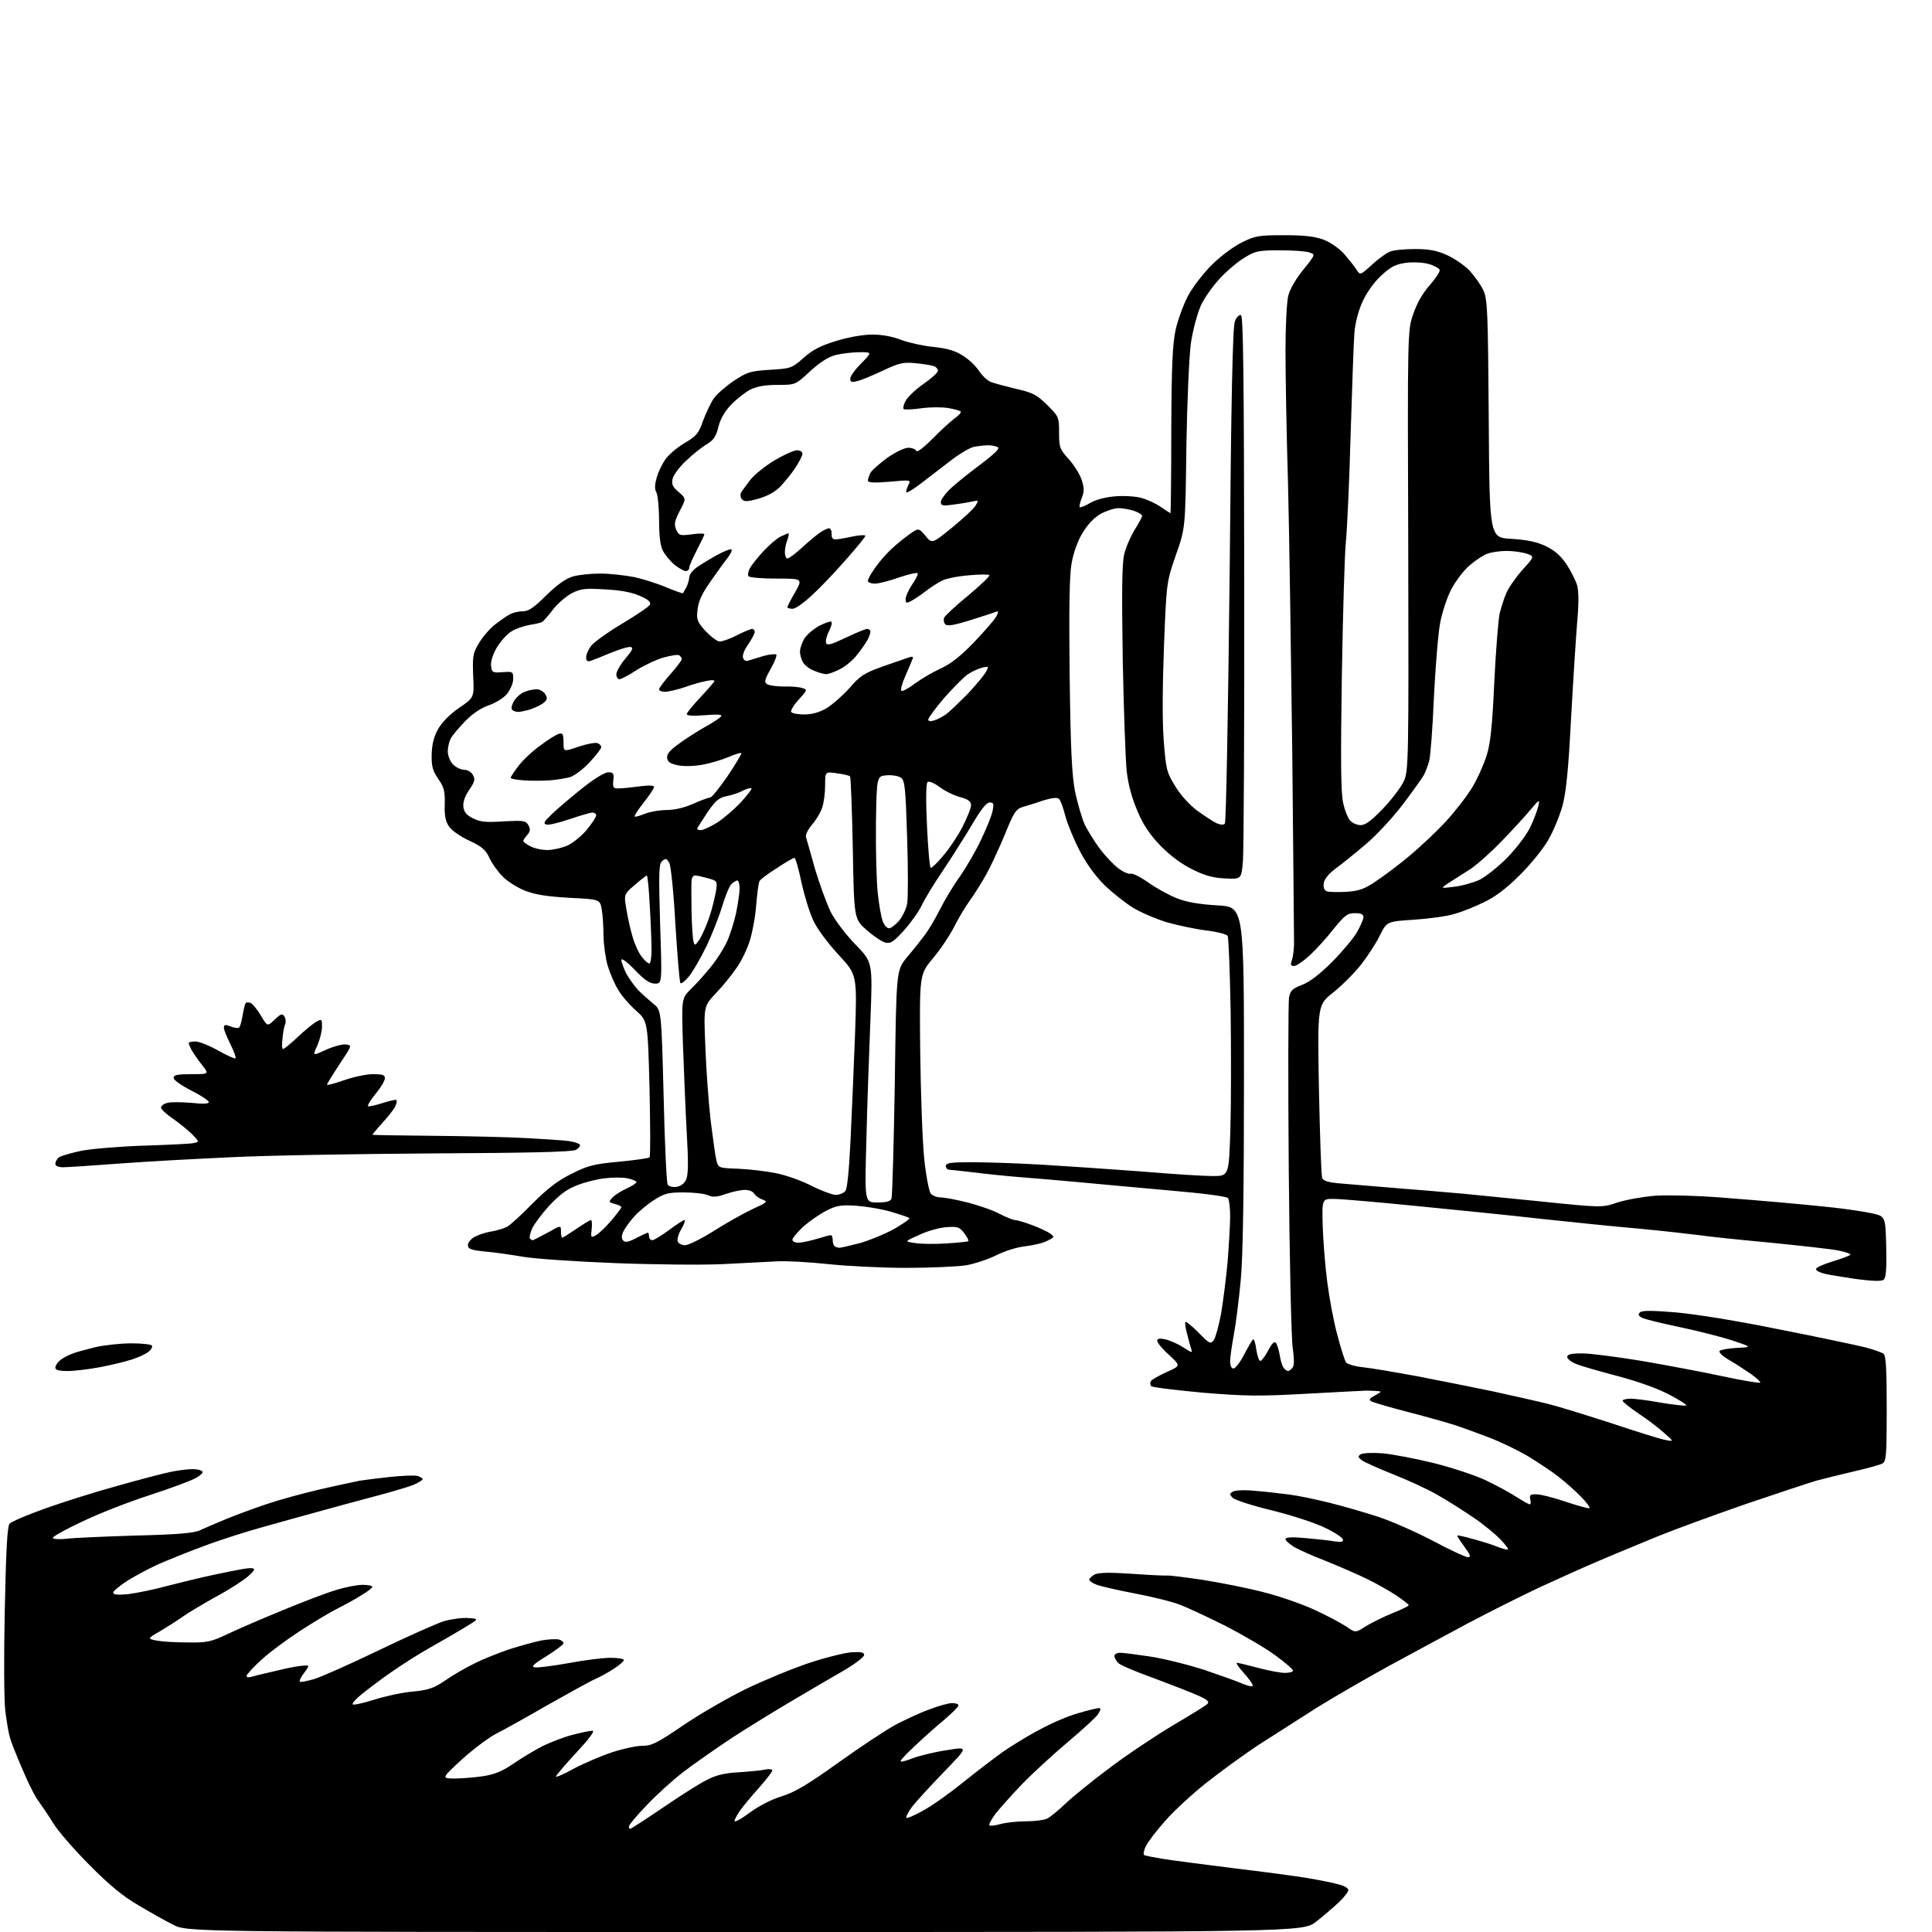 <?xml version="1.0" encoding="UTF-8" standalone="no"?>
<svg 
  version="1.1" 
  xmlns="http://www.w3.org/2000/svg" 
  xmlns:xlink="http://www.w3.org/1999/xlink" 
  xmlns:svg="http://www.w3.org/2000/svg"
  xmlns:rdf="http://www.w3.org/1999/02/22-rdf-syntax-ns#"
  xmlns:cc="http://creativecommons.org/ns#"
  xmlns:dc="http://purl.org/dc/elements/1.1/"
  viewBox="0 0 768 768"
  width="768"
  height="768"
>
<style>svg {background-color: white; }</style>"
<path stroke="none" fill="black" fill-rule="evenodd" d="M296.2,768.0C74.5,768.0 74.5,768.0 68.8,765.1C65.6,763.5 59.4,760.0 54.9,757.3C49.0,753.9 43.4,749.3 35.6,741.4C29.5,735.3 22.9,727.7 21.0,724.5C19.1,721.4 16.5,717.6 15.4,716.1C14.2,714.7 11.3,709.0 9.0,703.5C6.6,698.0 4.3,692.2 3.9,690.5C3.4,688.9 2.6,684.1 2.1,680.0C1.6,675.8 1.5,658.2 1.9,639.9C2.4,616.0 2.9,606.8 3.8,605.7C4.5,604.9 10.8,602.2 17.8,599.7C24.8,597.2 37.7,593.1 46.5,590.7C55.3,588.2 64.9,585.7 67.8,585.1C70.7,584.5 74.6,584.0 76.5,584.0C78.4,584.0 80.1,584.4 80.5,585.0C80.8,585.5 79.4,586.8 77.3,587.8C75.2,588.9 67.0,591.9 59.0,594.5C51.0,597.1 39.2,601.7 32.8,604.8C26.3,607.8 21.0,610.8 21.0,611.3C21.0,611.8 23.2,612.0 26.3,611.7C29.1,611.3 41.6,610.8 54.0,610.4C70.8,610.0 77.3,609.4 79.5,608.3C81.2,607.5 85.9,605.5 90.0,603.8C94.1,602.1 101.3,599.5 106.0,597.9C110.7,596.3 120.1,593.7 127.0,592.1C133.9,590.5 141.1,589.0 143.0,588.6C144.9,588.3 150.4,587.6 155.1,587.1C159.9,586.6 164.7,586.4 165.9,586.7C167.0,587.0 168.0,587.6 168.0,588.0C168.0,588.4 166.2,589.5 164.0,590.4C161.9,591.2 154.8,593.3 148.3,595.0C141.8,596.7 132.7,599.2 128.0,600.5C123.3,601.8 113.4,604.5 106.0,606.6C98.6,608.6 87.3,612.2 81.0,614.6C74.7,616.9 66.4,620.3 62.5,622.0C58.7,623.8 53.2,626.7 50.3,628.6C47.4,630.5 45.0,632.5 45.0,633.1C45.0,633.9 46.7,634.1 50.9,633.7C54.1,633.3 61.2,631.9 66.6,630.4C72.0,629.0 80.3,627.0 85.0,626.0C89.7,625.0 95.2,623.9 97.2,623.6C99.6,623.2 101.0,623.3 101.0,623.9C101.0,624.5 99.1,626.4 96.8,628.0C94.5,629.7 89.2,633.0 85.0,635.2C80.9,637.5 75.5,640.7 73.0,642.4C70.5,644.2 66.2,646.9 63.5,648.5C58.5,651.4 58.5,651.4 62.5,652.2C64.7,652.6 70.2,652.9 74.8,652.9C82.3,653.0 83.9,652.7 90.8,649.4C95.0,647.4 104.8,643.2 112.6,640.0C120.4,636.8 129.7,633.2 133.5,632.1C137.2,630.9 142.0,630.0 144.1,630.0C146.2,630.0 148.0,630.3 148.0,630.8C148.0,631.2 146.1,632.7 143.7,634.1C141.4,635.6 137.0,638.0 134.0,639.5C131.0,641.0 124.2,645.1 119.0,648.5C113.8,651.9 106.9,657.0 103.8,659.9C100.6,662.8 98.0,665.7 98.0,666.2C98.0,666.8 98.9,666.9 100.2,666.5C101.5,666.1 106.1,665.0 110.5,664.0C114.9,662.9 119.5,662.1 120.8,662.1C123.1,662.0 123.1,662.0 120.9,665.0C119.6,666.6 118.9,668.2 119.2,668.5C119.4,668.8 121.9,668.3 124.7,667.5C127.5,666.7 139.2,661.5 150.6,656.0C162.0,650.5 173.7,645.3 176.6,644.4C179.5,643.6 183.9,643.0 186.2,643.2C190.5,643.5 190.5,643.5 184.5,647.1C181.2,649.1 175.0,652.7 170.7,655.1C166.4,657.5 159.4,662.0 155.1,665.0C150.8,668.0 145.6,672.0 143.5,673.7C141.3,675.5 139.9,677.2 140.2,677.5C140.5,677.9 144.5,677.0 148.9,675.6C153.4,674.2 160.3,672.7 164.3,672.4C170.4,671.8 172.4,671.1 177.0,668.0C180.0,665.9 185.2,662.9 188.5,661.3C191.8,659.6 198.1,657.1 202.5,655.6C206.9,654.2 212.7,652.6 215.3,652.1C218.0,651.6 221.0,651.5 222.1,651.7C223.1,652.0 224.0,652.6 224.0,653.2C224.0,653.7 221.0,656.0 217.3,658.3C211.9,661.6 211.0,662.6 212.7,662.8C213.9,663.0 219.9,662.2 226.1,661.1C232.4,659.9 239.8,659.0 242.7,659.0C245.6,659.0 248.0,659.4 248.0,659.9C248.0,660.3 246.3,661.9 244.1,663.3C242.0,664.7 238.7,666.5 236.9,667.3C235.0,668.1 226.5,672.8 218.0,677.6C209.5,682.5 200.0,687.8 197.0,689.3C194.0,690.9 187.9,695.5 183.5,699.5C175.5,706.9 175.5,706.9 180.5,707.0C183.2,707.0 188.3,706.6 191.8,706.1C196.5,705.4 199.5,704.2 203.9,701.2C207.1,699.0 212.4,695.8 215.7,694.1C219.0,692.5 224.4,690.4 227.7,689.6C231.1,688.7 234.5,688.0 235.5,688.0C236.6,688.0 234.3,691.1 229.1,696.7C224.6,701.5 221.0,705.8 221.0,706.2C221.0,706.6 224.3,705.2 228.2,703.0C232.2,700.9 239.0,698.0 243.2,696.6C247.4,695.2 252.8,694.0 255.2,694.0C259.0,694.0 261.1,693.0 271.5,685.9C278.1,681.4 289.4,674.9 296.5,671.4C303.6,668.0 314.9,663.3 321.5,661.1C328.1,658.9 335.8,657.0 338.5,656.8C342.3,656.6 343.5,656.8 343.5,657.9C343.5,658.7 339.7,661.6 335.0,664.3C330.3,667.0 321.1,672.4 314.5,676.3C307.9,680.2 297.3,686.7 291.0,690.8C284.7,695.0 275.9,701.1 271.5,704.5C267.1,707.9 260.5,713.9 256.8,717.9C253.0,721.8 250.0,725.5 250.0,726.0C250.0,726.6 250.2,727.0 250.5,727.0C250.8,727.0 256.7,723.2 263.6,718.5C270.5,713.8 278.3,708.8 281.1,707.5C284.7,705.6 288.2,704.8 293.8,704.5C298.0,704.2 302.7,703.8 304.2,703.4C305.8,703.1 307.0,703.3 307.0,703.8C307.0,704.3 304.6,707.4 301.7,710.7C298.8,713.9 295.4,718.0 294.2,719.7C293.0,721.4 292.0,723.3 292.0,723.9C292.0,724.5 294.8,723.0 298.1,720.5C301.8,717.8 306.9,715.2 310.9,714.0C316.0,712.4 321.1,709.4 333.5,700.5C342.3,694.2 352.5,687.5 356.2,685.5C359.9,683.6 365.8,680.8 369.5,679.5C373.1,678.1 377.2,677.0 378.5,677.0C379.9,677.0 381.0,677.4 381.0,677.9C381.0,678.5 378.4,681.0 375.3,683.7C372.1,686.3 367.0,690.9 363.8,693.9C360.6,696.9 358.0,699.6 358.0,700.1C358.0,700.5 360.2,700.0 362.9,698.9C365.6,697.9 371.7,696.4 376.5,695.7C385.0,694.3 385.0,694.3 375.2,704.4C369.8,710.0 364.1,716.2 362.5,718.3C361.0,720.4 360.0,722.3 360.3,722.6C360.6,722.9 363.7,721.6 367.2,719.6C370.7,717.7 377.8,712.6 383.0,708.4C388.2,704.2 395.2,698.9 398.5,696.5C401.8,694.2 408.4,690.1 413.2,687.6C417.9,685.0 424.9,682.0 428.7,681.0C432.4,679.9 436.1,679.0 436.8,679.0C437.7,679.0 437.6,679.6 436.5,681.4C435.6,682.7 430.3,687.6 424.7,692.3C419.1,697.0 410.9,704.5 406.4,709.1C402.0,713.7 397.1,719.2 395.5,721.3C394.0,723.4 393.0,725.3 393.3,725.6C393.6,725.9 395.5,725.7 397.7,725.1C399.8,724.5 404.3,724.0 407.8,724.0C411.3,724.0 415.1,723.5 416.3,722.9C417.5,722.3 420.8,719.6 423.5,717.0C426.2,714.4 434.2,707.9 441.2,702.7C448.2,697.4 459.5,689.9 466.2,685.9C473.0,681.9 479.1,678.1 479.8,677.5C480.9,676.5 480.2,675.8 476.5,674.1C473.9,672.9 466.1,669.9 459.2,667.3C452.2,664.8 445.7,662.1 444.7,661.2C443.8,660.4 443.0,659.1 443.0,658.3C443.0,657.6 444.0,657.0 445.2,657.0C446.5,657.0 451.9,657.7 457.2,658.5C462.5,659.3 472.2,661.7 478.7,663.8C485.2,666.0 492.2,668.5 494.2,669.4C496.4,670.3 498.0,670.6 498.0,670.0C498.0,669.5 496.4,667.2 494.4,665.0C492.4,662.8 491.2,661.0 491.7,661.0C492.2,661.0 496.0,661.9 500.1,663.0C504.2,664.1 509.0,665.0 510.8,665.0C512.5,665.0 514.0,664.6 514.0,664.1C514.0,663.6 510.9,660.9 507.2,658.2C503.5,655.4 494.6,650.2 487.5,646.5C480.3,642.9 472.0,639.0 469.0,637.9C466.0,636.7 457.9,634.7 451.0,633.4C444.1,632.1 437.3,630.5 435.8,629.9C434.2,629.3 433.0,628.4 433.0,627.9C433.0,627.4 434.0,626.6 435.1,625.9C436.7,625.1 440.9,625.0 449.9,625.6C456.8,626.1 463.2,626.4 464.0,626.3C464.8,626.2 471.1,627.0 478.0,628.0C484.9,629.1 495.7,631.2 502.2,632.9C508.6,634.5 517.8,637.7 522.7,640.0C527.5,642.2 533.1,645.2 535.2,646.6C538.8,649.1 538.8,649.1 542.7,646.6C544.8,645.3 549.5,642.9 553.2,641.4C557.0,639.9 560.0,638.4 560.0,638.1C560.0,637.8 557.8,636.1 555.2,634.3C552.6,632.6 547.4,629.6 543.5,627.7C539.6,625.8 532.2,622.6 527.0,620.5C521.8,618.5 516.0,615.9 514.2,614.8C512.5,613.7 511.0,612.4 511.0,611.8C511.0,611.1 513.5,610.9 518.8,611.4C523.0,611.8 528.2,612.3 530.4,612.7C533.3,613.1 534.1,612.9 533.8,611.9C533.6,611.2 530.5,609.1 526.9,607.4C523.4,605.6 514.0,602.5 506.0,600.5C498.1,598.6 490.9,596.3 490.0,595.4C488.7,594.1 488.7,593.8 490.0,593.0C490.8,592.4 494.6,592.2 498.5,592.6C502.4,592.9 508.6,593.6 512.5,594.1C516.4,594.6 523.8,596.2 529.0,597.5C534.2,598.8 542.8,601.3 548.0,603.0C553.2,604.7 562.9,609.0 569.6,612.5C576.3,616.1 582.6,619.0 583.5,619.0C584.8,619.0 584.6,618.2 582.1,614.8C580.4,612.5 579.1,610.5 579.3,610.4C579.4,610.2 582.5,610.9 586.0,611.9C589.6,612.9 593.8,614.2 595.3,614.9C596.9,615.5 598.6,616.0 599.3,616.0C599.9,616.0 598.6,614.2 596.5,612.0C594.3,609.7 589.4,605.7 585.5,603.1C581.7,600.5 575.4,596.5 571.5,594.3C567.6,592.0 559.7,588.4 553.9,586.1C548.1,583.8 542.5,581.3 541.4,580.5C539.8,579.3 539.7,578.9 540.9,578.1C541.7,577.6 545.6,577.4 549.4,577.7C553.3,578.0 562.6,579.8 570.0,581.6C577.4,583.5 586.6,586.5 590.5,588.4C594.4,590.2 599.7,593.1 602.4,594.8C605.2,596.6 607.7,598.0 608.1,598.0C608.5,598.0 608.6,597.1 608.3,596.0C607.9,594.3 608.3,594.0 610.7,594.0C612.3,594.0 617.6,595.3 622.5,597.0C627.4,598.6 631.6,599.8 631.9,599.5C632.1,599.2 630.6,597.1 628.4,594.9C626.3,592.7 622.2,589.1 619.5,587.0C616.8,584.9 611.4,581.3 607.6,579.0C603.8,576.7 596.6,573.2 591.6,571.3C586.6,569.4 580.5,567.2 578.0,566.4C575.5,565.6 567.5,563.3 560.1,561.4C552.7,559.5 546.0,557.5 545.2,557.1C544.0,556.4 544.3,555.9 546.6,554.7C549.5,553.1 549.5,553.1 546.5,552.9C544.9,552.8 543.3,552.8 543.0,552.8C542.7,552.8 532.4,553.3 520.0,554.0C500.3,555.1 495.1,555.0 478.0,553.6C467.3,552.6 458.1,551.5 457.6,551.0C457.2,550.6 457.1,549.7 457.5,549.0C457.9,548.4 460.7,546.8 463.8,545.4C469.4,542.9 469.4,542.9 464.7,538.6C462.1,536.3 460.0,533.7 460.0,533.0C460.0,532.1 460.9,531.9 463.2,532.4C465.0,532.8 468.2,534.2 470.4,535.6C473.5,537.7 474.2,537.9 473.6,536.5C473.3,535.5 472.5,532.8 471.9,530.3C471.2,527.9 471.0,525.7 471.2,525.5C471.5,525.2 473.8,527.1 476.4,529.7C480.8,534.2 481.2,534.4 482.5,532.7C483.2,531.7 484.5,527.0 485.4,522.2C486.2,517.4 487.4,508.1 488.0,501.5C488.5,494.9 489.0,486.8 489.0,483.5C489.0,480.2 488.6,477.0 488.2,476.3C487.7,475.6 478.8,474.4 463.5,473.1C450.3,471.9 434.6,470.5 428.5,469.9C422.4,469.3 412.4,468.5 406.2,468.0C400.0,467.5 391.2,466.6 386.7,466.0C382.2,465.5 378.0,465.0 377.3,465.0C376.6,465.0 376.0,464.3 376.0,463.5C376.0,462.3 377.8,462.0 386.2,462.0C391.9,462.0 404.6,462.4 414.5,463.0C424.4,463.6 442.2,464.8 454.0,465.7C465.8,466.7 478.4,467.5 482.0,467.5C488.5,467.5 488.5,467.5 489.1,449.0C489.4,438.8 489.4,417.6 489.2,401.8C488.9,386.0 488.4,372.6 488.0,372.0C487.6,371.4 483.9,370.4 479.7,369.9C475.5,369.4 468.5,367.9 464.1,366.7C459.8,365.4 453.6,362.8 450.5,360.9C447.4,359.0 442.2,354.9 439.0,351.8C435.4,348.2 431.7,343.1 429.2,338.2C426.9,333.8 424.4,327.7 423.5,324.4C422.7,321.2 421.6,318.2 421.0,317.6C420.3,316.9 418.3,317.1 414.7,318.2C411.9,319.2 408.2,320.3 406.5,320.8C403.9,321.6 403.0,322.9 399.5,331.6C397.2,337.1 393.9,344.3 392.1,347.5C390.3,350.8 387.3,355.5 385.5,358.0C383.7,360.5 380.9,365.2 379.2,368.6C377.5,371.9 373.8,377.5 370.8,381.0C365.5,387.4 365.5,387.4 365.8,418.0C366.0,434.8 366.7,454.0 367.4,460.7C368.1,467.4 369.3,473.6 370.0,474.5C370.7,475.3 372.5,476.0 374.0,476.0C375.5,476.0 380.2,476.9 384.6,478.0C388.9,479.1 394.7,481.1 397.3,482.5C400.0,483.9 402.8,485.0 403.6,485.0C404.3,485.0 407.3,485.9 410.3,487.0C413.2,488.1 416.5,489.6 417.5,490.4C419.3,491.7 419.2,491.8 416.4,493.2C414.8,494.1 410.9,495.0 407.7,495.4C404.4,495.7 399.4,497.3 396.0,499.0C392.8,500.6 387.4,502.4 383.9,503.0C380.4,503.5 369.7,504.0 360.2,504.0C350.7,504.0 336.7,503.3 329.2,502.5C321.7,501.7 312.6,501.2 309.0,501.4C305.4,501.6 295.8,502.1 287.5,502.5C279.2,502.9 259.9,502.7 244.5,502.1C229.1,501.5 212.6,500.4 208.0,499.6C203.3,498.8 196.5,497.8 192.8,497.5C187.1,496.9 186.0,496.5 186.0,494.9C186.0,493.9 187.3,492.4 188.8,491.6C190.3,490.8 193.4,489.8 195.5,489.5C197.7,489.1 200.4,488.3 201.5,487.7C202.6,487.2 207.2,483.0 211.7,478.4C217.9,472.2 221.9,469.2 227.4,466.5C233.8,463.3 236.2,462.7 246.1,461.8C252.4,461.2 257.8,460.4 258.2,460.1C258.6,459.8 258.5,447.4 258.2,432.7C257.5,405.9 257.5,405.9 252.8,401.7C250.2,399.4 247.0,395.7 245.7,393.4C244.3,391.2 242.5,386.9 241.6,384.0C240.7,381.0 240.0,375.7 239.9,372.1C239.9,368.5 239.6,363.7 239.2,361.5C238.5,357.5 238.5,357.5 226.5,356.9C217.7,356.4 213.0,355.7 208.8,354.1C205.7,352.9 201.6,350.3 199.7,348.3C197.8,346.4 195.4,343.0 194.5,340.9C193.0,337.8 191.6,336.5 186.4,334.1C182.9,332.5 179.4,330.0 178.4,328.4C177.1,326.5 176.6,324.0 176.8,319.6C176.9,314.4 176.5,312.9 174.2,309.6C172.0,306.4 171.5,304.6 171.6,300.0C171.7,296.0 172.4,293.0 174.1,289.9C175.7,287.1 178.6,284.1 182.5,281.4C188.5,277.3 188.5,277.3 188.1,268.7C187.8,260.9 188.0,259.6 190.3,255.8C191.7,253.4 194.5,250.1 196.6,248.4C198.8,246.7 201.5,244.8 202.7,244.2C203.9,243.5 206.2,243.0 207.8,243.0C210.1,243.0 212.2,241.6 217.1,236.7C221.4,232.5 224.9,230.0 227.6,229.2C229.9,228.5 234.8,228.0 238.6,228.0C242.4,228.0 248.5,228.7 252.1,229.4C255.7,230.2 261.5,232.0 264.9,233.5C268.4,234.9 271.3,236.0 271.5,235.8C271.6,235.6 272.2,234.5 272.9,233.3C273.5,232.1 274.0,230.3 274.0,229.3C274.1,228.3 275.5,226.5 277.3,225.3C279.1,224.1 282.7,221.9 285.3,220.5C288.0,219.0 290.5,218.1 290.8,218.4C291.1,218.8 290.4,220.3 289.2,221.8C288.0,223.3 285.0,227.5 282.4,231.2C279.1,235.9 277.6,239.1 277.3,242.3C276.8,246.3 277.1,247.1 280.5,250.9C282.6,253.1 285.1,255.0 286.1,255.0C287.2,255.0 290.3,253.9 293.0,252.5C295.7,251.1 298.4,250.0 299.0,250.0C299.5,250.0 300.0,250.5 300.0,251.2C300.0,251.9 298.8,254.1 297.4,256.2C295.8,258.4 295.0,260.6 295.4,261.6C295.8,262.6 296.6,263.0 297.8,262.5C298.7,262.2 301.4,261.4 303.7,260.7C306.0,260.1 308.2,259.9 308.6,260.2C308.9,260.6 307.9,263.2 306.3,266.0C303.9,270.3 303.7,271.2 305.0,272.0C305.8,272.5 308.8,272.9 311.6,272.9C314.5,272.8 317.7,273.1 318.9,273.5C321.0,274.1 321.0,274.3 317.5,278.1C315.5,280.3 314.2,282.5 314.5,283.0C314.9,283.6 317.2,284.0 319.7,284.0C322.8,284.0 325.7,283.2 328.6,281.5C330.9,280.1 335.0,276.5 337.7,273.5C341.9,268.6 343.5,267.6 351.0,264.9C355.7,263.3 360.4,261.6 361.4,261.3C362.8,260.8 363.2,261.1 362.7,262.1C362.4,262.9 361.1,265.9 359.9,268.7C358.6,271.6 357.9,274.2 358.3,274.6C358.6,275.0 361.1,273.7 363.7,271.7C366.3,269.8 371.0,267.1 374.0,265.7C377.8,264.0 381.8,260.9 387.1,255.4C391.3,251.0 395.3,246.4 396.0,245.1C397.1,243.0 397.0,242.8 395.6,243.3C394.7,243.7 390.2,245.1 385.5,246.6C379.4,248.5 376.6,249.0 375.8,248.2C375.2,247.6 375.0,246.5 375.3,245.6C375.6,244.8 379.9,240.8 384.9,236.7C389.8,232.6 393.6,229.0 393.3,228.6C393.0,228.3 389.3,228.3 385.1,228.7C380.9,229.0 376.1,230.0 374.5,230.8C372.9,231.6 369.9,233.5 368.0,235.0C366.1,236.5 363.5,238.2 362.2,238.9C360.3,239.9 360.0,239.8 360.0,238.2C360.0,237.1 361.1,234.6 362.5,232.5C363.9,230.5 365.0,228.4 364.8,227.9C364.6,227.5 361.4,228.2 357.5,229.5C353.6,230.9 349.3,232.0 347.8,232.0C346.2,232.0 345.0,231.5 345.0,230.9C345.0,230.3 346.0,228.4 347.2,226.7C348.3,224.9 350.7,222.0 352.4,220.2C354.1,218.3 357.7,215.2 360.3,213.3C365.1,209.7 365.1,209.7 367.8,212.9C370.5,216.2 370.5,216.2 378.5,209.7C382.9,206.1 387.1,202.2 387.8,201.0C389.1,198.8 389.1,198.8 386.3,199.4C384.8,199.7 381.4,200.3 378.8,200.6C374.6,201.2 374.0,201.0 374.0,199.5C374.0,198.6 375.9,196.0 378.2,193.9C380.6,191.7 386.0,187.4 390.2,184.3C395.2,180.5 397.5,178.3 396.7,177.8C396.0,177.4 394.3,177.0 392.9,177.0C391.4,177.0 388.9,177.3 387.3,177.6C385.6,177.9 381.4,180.4 377.9,183.1C374.4,185.8 369.1,189.9 366.2,192.1C363.2,194.4 360.6,196.0 360.3,195.7C360.1,195.4 360.4,194.2 361.0,193.0C362.2,190.7 362.2,190.7 353.6,191.5C347.3,192.0 345.0,191.9 345.0,191.0C345.0,190.4 345.5,189.0 346.0,188.0C346.6,186.9 349.6,184.3 352.7,182.0C356.0,179.7 359.5,178.0 361.1,178.0C362.6,178.0 364.0,178.6 364.2,179.2C364.5,180.0 367.1,178.0 370.6,174.5C373.8,171.2 377.9,167.5 379.5,166.3C381.1,165.2 382.2,163.9 381.9,163.6C381.6,163.2 379.3,162.6 376.9,162.2C374.5,161.8 369.7,161.8 366.2,162.3C362.7,162.8 359.6,162.9 359.2,162.6C358.9,162.2 359.2,160.7 360.1,159.2C360.9,157.7 364.0,154.8 367.0,152.7C370.0,150.6 372.6,148.3 372.8,147.6C373.0,146.9 372.3,146.0 371.4,145.6C370.4,145.2 367.2,144.7 364.1,144.4C359.2,143.9 357.6,144.2 351.0,147.3C346.8,149.3 342.2,151.2 340.7,151.5C338.5,152.1 338.0,151.9 338.0,150.5C338.0,149.5 340.0,146.8 342.4,144.4C346.7,140.0 346.7,140.0 341.8,140.0C339.1,140.0 334.8,140.5 332.3,141.1C329.2,141.9 326.1,143.9 322.0,147.6C316.2,153.0 316.2,153.0 309.1,153.0C304.0,153.0 300.9,153.6 298.2,154.9C296.2,156.0 292.8,158.6 290.7,160.8C288.2,163.4 286.4,166.4 285.6,169.6C284.7,173.4 283.7,174.9 281.1,176.5C279.2,177.6 275.5,180.5 272.9,183.0C270.2,185.5 267.8,188.7 267.4,190.2C266.9,192.5 267.3,193.5 269.8,195.6C272.8,198.2 272.8,198.2 270.2,203.1C268.1,207.3 267.9,208.4 268.8,210.6C269.9,212.9 270.3,213.0 275.0,212.4C277.7,212.0 280.0,212.0 280.0,212.4C280.0,212.7 278.6,215.6 277.0,218.7C275.4,221.8 274.0,224.9 274.0,225.6C274.0,226.4 273.4,227.0 272.6,227.0C271.8,227.0 269.8,225.8 268.0,224.4C266.3,222.9 264.3,220.5 263.5,218.9C262.5,217.1 262.0,213.0 262.0,207.0C262.0,202.0 261.5,197.0 261.0,195.9C260.2,194.6 260.2,192.8 261.0,190.1C261.5,188.0 263.0,184.8 264.3,182.9C265.5,181.0 269.0,178.0 272.0,176.2C276.9,173.3 277.7,172.4 279.5,167.2C280.7,164.0 282.6,160.0 283.8,158.3C285.0,156.6 288.6,153.5 291.7,151.4C297.0,147.9 298.2,147.5 306.1,147.0C314.4,146.5 314.7,146.4 319.5,142.2C323.1,139.0 326.3,137.4 332.5,135.5C337.4,134.0 343.1,133.0 346.8,133.0C350.7,133.0 354.9,133.8 358.2,135.1C361.1,136.2 366.9,137.5 371.0,137.9C376.6,138.5 379.7,139.4 382.8,141.4C385.1,142.8 388.0,145.6 389.2,147.5C390.5,149.4 392.6,151.4 394.0,151.9C395.4,152.4 399.9,153.6 404.0,154.6C410.6,156.1 412.1,156.9 416.3,161.0C420.9,165.6 421.0,165.8 421.0,172.0C421.0,177.8 421.2,178.5 425.0,182.7C427.2,185.2 429.5,189.0 430.1,191.1C431.0,194.0 431.0,195.6 430.0,198.0C429.3,199.7 429.0,201.3 429.2,201.6C429.5,201.9 431.4,201.1 433.4,199.9C435.7,198.6 439.5,197.6 443.3,197.3C446.7,197.0 451.4,197.3 453.6,197.9C455.9,198.5 459.4,200.1 461.4,201.5C463.4,202.9 465.2,204.0 465.3,204.0C465.4,204.0 465.6,189.3 465.6,171.2C465.7,145.7 466.1,136.9 467.3,131.2C468.2,127.2 470.4,121.2 472.2,117.7C474.0,114.3 478.2,108.8 481.6,105.4C485.1,101.9 490.2,98.1 493.6,96.4C499.0,93.7 500.4,93.5 510.5,93.5C518.7,93.5 522.7,94.0 526.2,95.3C528.8,96.3 532.4,98.8 534.2,100.8C536.0,102.9 538.2,105.6 539.1,107.0C540.7,109.5 540.7,109.5 545.4,105.2C547.9,102.9 551.2,100.5 552.6,100.0C554.0,99.4 558.5,99.0 562.5,99.0C568.2,99.0 571.2,99.6 575.2,101.4C578.1,102.7 582.2,105.5 584.2,107.6C586.2,109.8 588.7,113.3 589.7,115.5C591.3,119.1 591.5,123.8 591.8,166.6C592.1,213.7 592.1,213.7 600.8,214.2C607.1,214.6 610.9,215.4 614.5,217.1C618.0,218.8 620.4,220.9 622.7,224.3C624.5,227.0 626.4,230.8 627.0,232.9C627.6,235.3 627.6,240.4 626.9,248.0C626.4,254.3 625.3,271.4 624.5,286.0C623.5,305.4 622.6,314.5 621.2,320.0C620.1,324.1 617.5,330.4 615.4,334.0C613.3,337.6 608.2,343.9 604.0,348.0C598.9,353.1 594.4,356.5 590.0,358.6C586.4,360.4 581.1,362.5 578.2,363.3C575.4,364.2 568.1,365.2 562.1,365.6C551.3,366.3 551.3,366.3 548.5,371.9C547.0,375.0 543.6,380.2 541.0,383.5C538.4,386.8 533.4,391.8 530.0,394.5C523.7,399.5 523.7,399.5 524.3,433.1C524.7,451.6 525.2,467.5 525.6,468.3C526.0,469.4 528.0,470.0 532.3,470.4C535.7,470.7 547.0,471.6 557.5,472.5C568.0,473.3 578.8,474.3 581.5,474.5C584.2,474.8 597.8,476.1 611.6,477.5C636.8,480.1 636.8,480.1 643.0,478.0C646.4,476.9 653.2,475.7 658.3,475.3C663.4,475.0 674.2,475.3 682.5,475.9C690.8,476.5 702.2,477.5 708.0,478.0C713.8,478.5 723.1,479.4 728.6,480.0C734.2,480.6 741.2,481.7 744.1,482.3C749.5,483.5 749.5,483.5 749.8,495.6C750.0,504.5 749.7,508.0 748.8,508.7C747.9,509.4 744.4,509.3 737.6,508.4C732.2,507.6 726.4,506.7 724.9,506.2C723.3,505.8 721.9,505.1 721.9,504.5C721.8,503.9 724.7,502.6 728.3,501.5C731.9,500.4 735.2,499.2 735.5,498.8C735.9,498.5 733.8,497.7 730.8,497.1C727.9,496.5 715.8,495.2 704.0,494.0C692.2,492.9 679.4,491.6 675.5,491.0C671.6,490.5 660.9,489.3 651.5,488.4C642.1,487.6 624.6,485.8 612.5,484.5C600.4,483.1 578.1,480.9 563.0,479.4C547.9,477.9 533.2,476.6 530.5,476.6C525.5,476.5 525.5,476.5 525.8,487.5C526.0,493.6 526.8,503.5 527.6,509.6C528.4,515.8 530.1,525.2 531.6,530.6C533.0,536.0 534.6,541.0 535.1,541.6C535.7,542.3 538.7,543.2 541.8,543.5C544.9,543.8 554.7,545.5 563.5,547.1C572.3,548.8 585.8,551.5 593.5,553.1C601.2,554.8 611.1,557.0 615.5,558.1C619.9,559.2 631.4,562.8 641.0,565.9C650.6,569.1 660.1,572.1 662.0,572.4C665.5,573.1 665.5,573.1 661.5,569.6C659.3,567.6 654.7,564.1 651.2,561.8C647.8,559.5 645.0,557.2 645.0,556.8C645.0,556.4 646.5,556.0 648.2,556.0C650.0,556.0 655.5,556.7 660.3,557.6C665.2,558.4 669.7,558.9 670.3,558.7C670.8,558.6 667.8,556.6 663.4,554.3C658.6,551.8 650.6,549.0 643.0,547.0C636.2,545.2 628.8,543.1 626.8,542.3C624.7,541.5 623.0,540.2 623.0,539.4C623.0,538.4 624.5,538.0 629.0,538.0C632.3,538.0 642.9,539.4 652.7,541.0C662.5,542.7 677.0,545.4 684.8,547.1C692.7,548.8 699.4,549.9 699.7,549.6C700.0,549.4 698.4,547.9 696.2,546.3C694.0,544.8 690.1,542.2 687.5,540.7C684.7,539.1 683.1,537.5 683.6,537.0C684.1,536.5 687.2,536.0 690.5,535.8C696.5,535.5 696.5,535.5 688.5,532.8C684.1,531.4 674.7,529.0 667.5,527.5C660.4,526.0 653.7,524.4 652.7,523.8C651.3,523.1 651.1,522.5 651.9,521.7C652.7,520.9 656.6,520.9 666.2,521.7C674.1,522.4 690.9,525.1 707.5,528.5C722.9,531.5 738.2,534.8 741.5,535.6C744.8,536.5 748.1,537.6 748.8,538.2C749.7,539.0 750.0,544.6 750.0,560.1C750.0,578.9 749.8,581.0 748.2,581.8C747.3,582.3 742.2,583.7 737.0,584.9C731.8,586.1 725.0,587.8 722.0,588.6C719.0,589.5 706.6,593.6 694.5,597.7C682.4,601.9 666.4,607.7 659.0,610.7C651.6,613.8 641.0,618.1 635.5,620.5C630.0,622.8 619.4,627.6 612.0,631.0C604.6,634.5 591.8,640.9 583.5,645.3C575.2,649.7 561.1,657.4 552.0,662.3C542.9,667.3 530.1,674.7 523.5,678.8C516.9,683.0 506.6,689.6 500.5,693.5C494.4,697.5 485.0,704.4 479.4,708.8C473.9,713.2 466.6,719.9 463.3,723.7C460.0,727.4 456.5,731.9 455.6,733.7C454.7,735.4 454.4,737.1 454.8,737.4C455.3,737.7 458.5,738.3 462.1,738.9C465.6,739.5 478.2,741.1 490.0,742.6C501.8,744.0 515.3,745.8 520.0,746.6C524.7,747.4 530.2,748.5 532.2,749.1C534.3,749.6 536.0,750.6 536.0,751.3C536.0,752.0 534.3,754.2 532.2,756.2C530.2,758.1 526.1,761.6 523.2,763.9C517.8,768.0 517.8,768.0 296.2,768.0zM26.9,545.0C23.5,545.0 22.0,544.6 22.0,543.7C22.0,542.9 22.8,541.6 23.8,540.8C24.7,540.0 26.9,538.8 28.5,538.2C30.1,537.5 34.4,536.4 38.0,535.5C41.6,534.7 48.0,534.0 52.2,534.0C56.4,534.0 60.1,534.4 60.4,534.9C60.7,535.3 60.2,536.4 59.2,537.2C58.3,538.1 55.2,539.5 52.5,540.4C49.7,541.3 43.9,542.7 39.6,543.5C35.3,544.3 29.6,545.0 26.9,545.0zM512.0,545.0C512.4,545.0 513.2,544.4 513.8,543.7C514.5,542.9 514.5,540.4 513.9,536.0C513.3,532.4 512.6,500.3 512.3,464.7C512.0,429.1 512.1,398.4 512.4,396.6C512.9,393.8 513.7,393.0 517.6,391.5C520.7,390.3 524.6,387.3 529.5,382.4C533.5,378.4 538.0,373.0 539.4,370.6C540.8,368.1 542.0,365.4 542.0,364.6C542.0,363.4 541.0,363.0 538.6,363.0C535.6,363.0 534.6,363.8 530.1,369.3C527.4,372.8 523.1,377.5 520.6,379.8C518.1,382.1 515.3,384.0 514.4,384.0C513.1,384.0 512.9,383.5 513.5,381.8C514.0,380.5 514.3,377.7 514.4,375.5C514.4,373.3 514.1,339.1 513.7,299.5C513.2,259.9 512.5,211.5 512.0,192.0C511.4,172.5 511.0,148.7 511.0,139.2C511.0,129.7 511.5,119.9 512.1,117.6C512.7,115.0 515.2,110.7 518.1,107.2C523.0,101.1 523.0,101.1 520.3,100.3C518.7,99.8 513.5,99.5 508.5,99.5C500.4,99.5 499.0,99.8 494.9,102.3C492.3,103.8 487.9,107.5 485.1,110.5C482.2,113.5 478.7,118.5 477.3,121.6C475.9,124.8 474.2,131.2 473.4,136.4C472.7,141.6 471.9,159.4 471.6,177.7C471.2,210.0 471.2,210.0 467.4,220.7C463.7,231.5 463.7,231.5 462.7,256.8C462.1,273.1 462.0,286.5 462.6,294.4C463.5,305.9 463.8,307.1 467.1,312.4C469.0,315.7 472.7,319.8 475.7,322.1C478.6,324.2 482.1,326.5 483.5,327.2C485.1,327.9 486.4,328.0 486.9,327.4C487.4,326.9 488.2,283.0 488.8,228.5C489.4,158.6 490.0,129.7 490.9,127.7C491.5,126.1 492.6,125.0 493.3,125.3C494.2,125.6 494.5,147.8 494.6,230.1C494.7,287.5 494.4,337.9 494.1,342.0C493.5,349.5 493.5,349.5 487.1,349.2C482.4,349.0 479.0,348.1 474.2,345.7C470.0,343.7 465.4,340.3 461.5,336.4C457.1,331.8 454.6,328.2 452.2,322.5C450.0,317.4 448.5,312.1 447.9,306.7C447.4,302.2 446.7,282.1 446.3,262.0C445.9,234.5 446.0,224.1 446.9,220.3C447.6,217.4 449.5,213.1 451.1,210.5C452.7,208.0 454.0,205.5 454.0,205.1C454.0,204.6 452.6,203.7 450.9,203.1C449.1,202.5 446.3,202.0 444.6,202.0C442.9,202.0 439.7,203.1 437.5,204.3C435.0,205.7 432.3,208.5 430.3,211.9C428.4,215.0 426.7,219.8 426.0,223.8C425.1,228.6 424.9,241.5 425.2,268.5C425.6,298.9 426.1,308.2 427.4,314.9C428.4,319.5 430.1,325.3 431.2,327.8C432.4,330.2 435.1,334.6 437.2,337.4C439.3,340.2 442.6,343.7 444.6,345.2C446.6,346.7 448.8,347.6 449.5,347.3C450.3,347.1 453.5,348.7 456.6,350.9C459.7,353.1 464.8,355.9 467.9,357.1C471.7,358.6 476.8,359.5 484.0,359.9C494.5,360.5 494.5,360.5 494.5,428.0C494.5,473.5 494.1,499.9 493.2,509.0C492.5,516.5 491.3,526.1 490.5,530.4C489.7,534.7 489.0,539.5 489.0,541.1C489.0,542.8 489.5,544.0 490.3,544.0C491.1,544.0 493.0,541.5 494.6,538.4C496.2,535.3 497.8,532.6 498.1,532.4C498.5,532.2 499.1,534.0 499.4,536.5C499.8,539.0 500.5,541.0 501.0,541.0C501.5,541.0 502.9,539.1 504.1,536.9C505.4,534.3 506.5,533.1 507.1,533.7C507.6,534.2 508.3,536.4 508.7,538.6C509.0,540.7 509.7,543.1 510.3,543.8C510.8,544.4 511.6,545.0 512.0,545.0zM333.7,496.0C334.4,496.0 338.1,495.1 342.0,494.1C345.8,493.0 351.9,490.5 355.5,488.5C359.1,486.4 361.8,484.5 361.5,484.2C361.2,483.9 357.9,482.8 354.2,481.7C350.5,480.6 344.3,479.6 340.4,479.3C334.2,478.9 332.6,479.2 328.4,481.3C325.7,482.7 321.6,485.6 319.2,487.7C316.9,489.9 315.0,492.2 315.0,492.8C315.0,493.5 316.1,494.0 317.3,494.0C318.6,494.0 321.9,493.3 324.6,492.5C327.3,491.7 329.8,491.0 330.2,491.0C330.7,491.0 331.0,491.8 331.0,492.8C331.0,493.8 331.3,495.0 331.7,495.3C332.0,495.7 332.9,496.0 333.7,496.0zM272.3,495.0C273.6,495.0 278.7,492.5 283.6,489.4C288.5,486.3 295.4,482.4 299.0,480.7C305.1,477.9 305.4,477.7 303.0,476.8C301.6,476.3 300.2,475.2 299.7,474.4C299.3,473.6 297.7,473.0 296.1,473.0C294.6,473.0 291.2,473.7 288.6,474.6C284.9,475.9 283.3,476.0 281.4,475.1C280.0,474.5 275.7,474.0 271.8,474.0C265.5,474.0 264.1,474.4 259.9,477.1C257.2,478.8 253.7,481.8 252.0,483.7C250.2,485.7 248.4,488.3 247.7,489.7C247.0,491.4 247.0,492.4 247.8,493.2C248.6,494.0 250.0,493.7 253.0,492.1C255.2,491.0 257.3,490.0 257.5,490.0C257.8,490.0 258.0,490.7 258.0,491.5C258.0,492.3 258.6,493.0 259.3,493.0C260.0,493.0 262.9,491.2 265.9,489.0C268.8,486.8 271.6,485.0 272.1,485.0C272.5,485.0 272.0,486.6 270.9,488.5C269.7,490.4 269.1,492.7 269.4,493.5C269.7,494.3 271.0,495.0 272.3,495.0zM376.0,494.3C380.7,494.0 384.7,493.6 384.9,493.4C385.2,493.1 384.4,491.7 383.3,490.2C381.5,487.8 380.6,487.5 376.5,487.8C373.9,487.9 369.0,489.2 365.6,490.8C359.5,493.5 359.5,493.5 363.5,494.1C365.7,494.5 371.3,494.6 376.0,494.3zM211.7,493.0C212.1,493.0 214.7,491.6 217.7,490.0C223.0,487.0 223.0,487.0 223.0,489.5C223.0,490.9 223.2,492.0 223.5,492.0C223.8,492.0 226.3,490.4 229.1,488.5C231.9,486.6 234.5,485.0 234.9,485.0C235.3,485.0 235.4,486.6 235.2,488.6C234.8,492.0 234.9,492.1 236.8,491.1C237.9,490.5 240.7,487.9 242.9,485.3C245.2,482.6 247.0,480.2 247.0,479.9C247.0,479.5 245.8,478.9 244.4,478.6C241.9,477.9 241.9,477.8 243.4,476.1C244.3,475.1 246.8,473.5 249.0,472.5C251.2,471.5 253.0,470.3 253.0,469.9C253.0,469.5 251.4,468.8 249.4,468.4C247.4,468.0 243.4,468.0 240.4,468.4C237.5,468.7 232.6,469.9 229.6,471.1C225.5,472.6 222.7,474.7 218.4,479.2C215.3,482.6 212.2,486.8 211.5,488.4C210.8,490.1 210.4,491.8 210.6,492.2C210.9,492.7 211.4,493.0 211.7,493.0zM348.7,478.0C352.4,478.0 354.0,477.6 354.4,476.4C354.7,475.5 355.3,454.8 355.7,430.3C356.3,385.8 356.3,385.8 360.4,380.7C362.7,378.0 365.8,374.1 367.3,372.1C368.9,370.1 371.7,365.4 373.6,361.6C375.5,357.8 379.1,351.8 381.6,348.4C384.0,344.9 387.9,338.3 390.0,333.8C392.2,329.2 394.3,324.0 394.6,322.2C395.1,319.5 395.0,319.0 393.4,319.0C392.1,319.0 389.9,321.8 386.1,328.3C383.1,333.3 377.9,341.5 374.6,346.4C371.3,351.3 367.6,357.3 366.4,359.9C365.2,362.4 362.0,366.9 359.3,369.9C355.2,374.4 354.0,375.2 352.0,374.7C350.6,374.4 347.2,372.1 344.5,369.7C339.5,365.3 339.5,365.3 339.0,337.2C338.7,321.8 338.2,308.9 337.9,308.6C337.6,308.3 335.2,307.7 332.7,307.4C328.0,306.7 328.0,306.7 328.0,312.2C328.0,315.2 327.5,319.2 326.8,321.1C326.2,323.0 324.4,326.0 322.8,327.8C321.2,329.7 320.1,331.9 320.4,332.8C320.7,333.7 322.3,339.4 324.0,345.5C325.8,351.5 328.6,359.1 330.2,362.5C331.9,365.8 336.3,371.6 340.1,375.5C346.9,382.5 346.9,382.5 346.0,405.5C345.5,418.2 344.7,439.6 344.4,453.2C343.7,478.0 343.7,478.0 348.7,478.0zM332.1,475.0C333.6,475.0 335.3,474.3 336.0,473.5C336.8,472.6 337.5,465.4 338.1,453.3C338.6,442.9 339.4,423.9 339.9,411.0C340.7,387.5 340.7,387.5 333.4,379.6C329.3,375.2 324.8,369.2 323.4,366.1C321.9,363.1 319.8,356.2 318.6,350.8C317.5,345.4 316.2,341.0 315.8,341.0C315.4,341.0 312.2,342.8 308.8,345.1C305.3,347.3 302.2,349.6 301.9,350.3C301.5,351.0 301.0,355.2 300.6,359.7C300.3,364.3 299.1,370.6 298.1,373.8C297.1,377.1 294.8,381.9 292.9,384.6C291.1,387.3 287.4,391.9 284.6,394.8C279.7,400.0 279.7,400.0 280.4,416.3C280.7,425.2 281.7,438.4 282.5,445.5C283.4,452.6 284.4,459.8 284.8,461.4C285.6,464.3 285.7,464.3 293.6,464.6C298.0,464.8 304.8,465.6 308.7,466.4C312.6,467.2 318.8,469.4 322.6,471.4C326.4,473.3 330.7,474.9 332.1,475.0zM268.8,471.8C270.5,471.6 271.9,470.6 272.7,469.0C273.6,467.1 273.7,462.4 273.0,450.5C272.5,441.7 271.9,426.0 271.5,415.7C270.9,396.9 270.9,396.9 274.6,393.2C276.7,391.2 280.3,387.2 282.6,384.3C285.0,381.4 287.8,376.9 289.0,374.3C290.2,371.7 291.8,366.6 292.6,363.0C293.3,359.4 294.0,355.0 294.0,353.2C294.0,351.5 293.6,350.0 293.1,350.0C292.6,350.0 291.5,350.7 290.7,351.5C289.9,352.3 288.3,356.2 287.1,360.2C285.9,364.2 283.1,371.3 280.9,376.0C278.6,380.7 275.5,386.1 274.0,388.0C272.4,389.9 270.9,391.2 270.5,390.8C270.1,390.5 269.3,380.1 268.5,367.8C267.8,354.8 266.7,344.4 266.1,343.1C265.0,341.2 264.6,341.1 263.3,342.2C261.9,343.3 261.8,346.3 262.4,367.2C263.2,391.0 263.2,391.0 260.4,391.0C258.3,391.0 256.2,389.6 252.3,385.5C249.3,382.4 247.0,380.7 247.0,381.6C247.0,382.4 247.9,384.8 248.9,386.9C250.0,388.9 252.2,392.0 253.7,393.6C255.3,395.2 258.0,397.6 259.7,399.0C262.9,401.5 262.9,401.5 263.8,435.6C264.2,454.3 265.0,470.2 265.4,470.9C265.8,471.6 267.4,472.0 268.8,471.8zM25.2,464.0C23.1,464.0 22.0,463.5 22.0,462.6C22.0,461.9 22.6,460.7 23.4,460.1C24.1,459.5 28.3,458.3 32.6,457.4C37.0,456.6 48.1,455.7 57.5,455.4C66.8,455.1 75.6,454.7 76.9,454.4C79.3,453.9 79.3,453.9 76.5,451.0C75.0,449.5 71.6,446.7 68.9,444.8C66.2,443.0 64.0,440.9 64.0,440.3C64.0,439.6 65.2,438.7 66.6,438.4C68.0,438.0 72.2,438.1 76.1,438.4C80.7,438.9 83.0,438.8 83.0,438.1C83.0,437.5 79.8,435.4 76.0,433.5C72.1,431.5 69.0,429.3 69.0,428.5C69.0,427.3 70.5,427.0 76.1,427.0C83.2,427.0 83.2,427.0 80.2,423.2C78.6,421.2 76.8,418.5 76.1,417.3C75.5,416.1 75.0,414.9 75.0,414.6C75.0,414.3 76.2,414.0 77.7,414.0C79.1,414.0 83.2,415.6 86.7,417.6C90.3,419.6 93.4,421.0 93.6,420.7C93.9,420.4 93.0,417.9 91.6,415.1C90.2,412.3 89.0,409.4 89.0,408.6C89.0,407.3 89.5,407.2 91.6,408.0C93.0,408.6 94.5,408.8 95.0,408.5C95.4,408.3 96.0,406.2 96.4,403.9C96.8,401.6 97.3,399.3 97.6,398.9C97.8,398.4 98.7,398.3 99.6,398.7C100.4,399.0 102.2,401.2 103.7,403.7C106.3,408.1 106.3,408.1 109.2,405.3C111.6,403.0 112.2,402.8 113.0,404.0C113.6,404.8 113.7,406.2 113.4,407.0C113.0,407.8 112.5,410.4 112.3,412.8C112.0,415.1 112.1,417.0 112.5,417.0C113.0,417.0 115.6,414.8 118.4,412.2C121.2,409.5 124.6,406.8 125.8,406.1C127.9,405.0 128.0,405.1 128.0,408.2C128.0,410.0 127.1,413.4 126.1,415.7C124.2,419.8 124.2,419.8 129.6,417.3C132.5,416.0 136.1,415.0 137.5,415.2C140.0,415.5 140.0,415.5 135.0,423.0C132.3,427.1 130.0,430.8 130.0,431.2C130.0,431.5 133.0,430.7 136.8,429.4C140.5,428.1 145.6,427.0 148.2,427.0C152.0,427.0 153.0,427.3 153.0,428.6C153.0,429.6 151.4,432.3 149.4,434.7C147.4,437.1 146.0,439.4 146.3,439.7C146.6,440.0 149.2,439.4 152.0,438.5C154.8,437.6 157.4,437.0 157.6,437.3C157.9,437.6 157.6,438.8 157.0,440.1C156.3,441.3 154.0,444.2 151.8,446.6C149.6,449.0 147.9,451.1 148.1,451.1C148.3,451.2 159.1,451.4 172.0,451.5C184.9,451.6 201.6,452.0 209.0,452.4C216.4,452.8 224.2,453.3 226.2,453.6C228.3,453.9 230.2,454.6 230.5,455.0C230.8,455.5 230.1,456.4 228.9,457.1C227.3,457.9 211.4,458.3 172.0,458.5C141.9,458.7 106.1,459.3 92.4,460.0C78.7,460.6 58.7,461.7 47.9,462.5C37.1,463.3 26.9,464.0 25.2,464.0zM258.1,383.0C258.6,383.0 259.0,380.6 259.0,377.7C259.0,374.7 258.7,366.8 258.3,360.2C258.0,353.5 257.4,348.0 257.1,348.0C256.8,348.1 254.6,349.8 252.3,351.8C248.0,355.5 248.0,355.5 249.0,361.4C249.5,364.6 250.6,369.6 251.5,372.5C252.3,375.3 253.9,378.9 255.1,380.3C256.2,381.8 257.6,383.0 258.1,383.0zM278.1,373.4C279.1,371.8 280.9,367.8 282.0,364.5C283.1,361.2 284.2,356.6 284.6,354.3C285.2,350.2 285.2,350.2 281.4,349.1C279.2,348.5 276.9,348.0 276.2,348.0C275.6,348.0 274.9,349.0 274.9,350.2C274.8,351.5 274.8,357.0 274.9,362.5C275.0,368.0 275.4,373.3 275.7,374.4C276.1,376.0 276.4,375.9 278.1,373.4zM353.4,369.0C354.2,369.0 356.0,367.6 357.4,366.0C358.8,364.3 360.2,361.3 360.6,359.3C361.0,357.2 361.0,345.4 360.6,333.0C360.0,313.4 359.7,310.3 358.2,309.2C357.3,308.5 354.7,308.0 352.5,308.2C348.5,308.5 348.5,308.5 348.2,327.3C348.1,337.7 348.4,350.1 348.9,354.8C349.4,359.6 350.3,364.7 350.9,366.2C351.5,367.8 352.6,369.0 353.4,369.0zM535.3,354.5C540.0,354.2 542.3,353.5 546.8,350.4C549.9,348.4 556.0,343.8 560.2,340.3C564.4,336.8 570.9,330.7 574.7,326.6C578.4,322.6 583.2,316.4 585.3,312.9C587.4,309.4 589.9,303.7 591.0,300.2C592.5,295.4 593.2,288.6 594.0,271.2C594.6,258.7 595.6,246.5 596.1,244.0C596.7,241.6 597.9,237.7 598.9,235.5C599.9,233.3 602.8,229.2 605.4,226.3C610.0,221.2 610.0,221.2 606.9,220.1C605.1,219.5 601.5,219.0 598.9,219.0C596.3,219.0 592.9,219.5 591.3,220.1C589.8,220.6 586.7,222.6 584.5,224.5C582.2,226.3 578.9,230.6 577.1,233.9C575.3,237.2 573.3,243.3 572.5,247.5C571.7,251.7 570.6,265.1 570.0,277.3C569.5,289.5 568.6,300.9 568.1,302.6C567.6,304.3 566.7,306.8 566.0,308.1C565.3,309.4 561.4,314.8 557.4,320.1C553.4,325.3 546.8,332.4 542.8,335.7C538.8,339.1 533.5,343.4 531.0,345.2C528.0,347.5 526.4,349.5 526.2,351.2C526.0,353.0 526.4,354.0 527.7,354.4C528.7,354.6 532.1,354.7 535.3,354.5zM578.0,352.5C581.0,352.2 585.5,350.9 588.0,349.8C590.5,348.6 595.4,344.7 599.0,341.1C602.6,337.4 606.7,332.1 608.2,329.0C609.7,326.0 611.1,322.1 611.5,320.5C612.1,317.6 612.0,317.6 608.3,322.0C606.2,324.5 601.2,330.0 597.1,334.2C593.0,338.5 587.4,343.5 584.6,345.4C581.8,347.2 577.9,349.7 576.0,350.9C572.5,353.2 572.5,353.2 578.0,352.5zM370.0,345.0C370.5,345.0 372.7,342.9 374.9,340.2C377.2,337.6 380.6,332.5 382.5,328.9C384.4,325.2 386.0,321.3 386.0,320.1C386.0,318.6 385.0,317.8 381.8,316.9C379.4,316.3 375.7,314.5 373.6,312.9C371.1,311.1 369.2,310.4 368.7,310.9C368.1,311.5 368.0,318.5 368.5,328.4C368.9,337.5 369.6,345.0 370.0,345.0zM217.5,337.9C219.7,337.9 223.3,337.1 225.6,336.1C227.8,335.1 231.3,332.2 233.3,329.8C235.3,327.3 237.0,324.8 237.0,324.1C237.0,323.5 236.3,323.0 235.5,323.0C234.7,323.0 230.7,324.2 226.5,325.6C222.4,327.0 218.3,328.0 217.3,327.8C215.8,327.4 216.2,326.7 219.5,323.5C221.7,321.4 227.1,316.8 231.5,313.3C236.1,309.6 240.4,307.0 241.8,307.0C243.8,307.0 244.1,307.4 243.8,310.2C243.5,313.1 243.8,313.5 246.0,313.4C247.4,313.4 251.1,313.0 254.2,312.6C257.9,312.1 260.0,312.2 260.0,312.8C260.0,313.4 258.2,316.1 255.9,319.0C253.7,321.8 252.0,324.4 252.3,324.6C252.5,324.8 254.3,324.3 256.3,323.5C258.3,322.7 262.2,322.0 264.9,322.0C268.1,322.0 272.0,321.1 275.6,319.5C278.7,318.1 281.8,317.0 282.4,317.0C283.0,316.9 286.1,313.1 289.3,308.4C292.5,303.6 294.9,299.6 294.7,299.4C294.5,299.1 292.2,299.8 289.7,300.9C287.1,302.0 282.4,303.4 279.2,304.0C275.8,304.6 271.7,304.7 269.4,304.2C266.5,303.6 265.4,302.9 265.2,301.3C265.0,299.8 266.2,298.3 269.7,295.8C272.3,293.8 277.1,290.8 280.2,289.0C283.4,287.3 286.3,285.3 286.7,284.7C287.1,284.0 285.1,283.9 280.2,284.3C275.6,284.7 273.0,284.5 273.0,283.9C273.0,283.3 275.5,280.3 278.5,277.1C281.5,273.9 284.0,271.0 284.0,270.7C284.0,270.3 282.5,270.3 280.8,270.7C279.0,271.0 275.1,272.1 272.1,273.2C269.1,274.2 265.6,275.0 264.3,275.0C263.1,275.0 262.0,274.6 262.0,274.0C262.0,273.5 264.0,270.8 266.5,268.0C269.0,265.2 271.0,262.5 271.0,262.0C271.0,261.5 270.5,260.8 270.0,260.5C269.4,260.1 266.6,260.6 263.7,261.4C260.9,262.2 256.0,264.5 253.0,266.4C250.0,268.4 246.9,270.0 246.2,270.0C245.6,270.0 245.0,269.1 245.0,268.1C245.0,267.0 246.6,264.2 248.6,261.8C251.4,258.5 251.9,257.4 250.7,257.2C249.8,257.0 246.3,258.1 242.8,259.5C239.3,261.0 235.7,262.4 234.8,262.7C233.5,263.1 233.0,262.7 233.0,261.3C233.0,260.2 233.9,258.1 235.1,256.6C236.2,255.2 241.8,251.2 247.5,247.8C253.2,244.4 258.2,241.0 258.4,240.3C258.8,239.3 257.5,238.2 254.4,236.9C251.4,235.5 246.7,234.6 240.6,234.3C232.6,233.8 230.9,234.0 227.3,235.8C225.1,237.0 221.7,239.9 219.9,242.2C218.1,244.6 216.1,246.8 215.6,247.2C215.1,247.5 212.8,248.1 210.6,248.4C208.3,248.8 205.0,249.9 203.3,251.0C201.6,252.0 199.0,254.9 197.5,257.4C195.9,260.1 195.0,263.0 195.2,264.7C195.5,267.3 195.8,267.5 199.8,267.2C203.9,266.9 204.0,267.0 204.0,269.9C204.0,271.6 202.9,274.1 201.5,275.9C200.0,277.6 196.9,279.5 194.2,280.4C191.1,281.5 187.8,283.7 184.8,286.8C182.3,289.4 179.7,292.5 179.1,293.7C178.5,294.9 178.0,297.2 178.0,298.7C178.0,300.3 178.9,302.6 180.0,303.8C181.2,305.0 183.2,306.0 184.5,306.0C185.9,306.0 187.4,306.9 188.0,308.1C189.0,309.8 188.7,310.8 186.5,314.0C184.8,316.5 184.0,318.8 184.2,320.7C184.4,322.7 185.4,324.0 188.0,325.3C190.8,326.7 193.1,327.0 200.2,326.5C208.3,326.1 209.0,326.2 210.1,328.1C210.9,329.7 210.8,330.5 209.6,331.9C208.7,332.9 208.0,333.9 208.0,334.3C208.0,334.6 209.2,335.6 210.8,336.4C212.3,337.2 215.3,337.9 217.5,337.9zM278.6,330.0C279.5,330.0 282.5,328.6 285.1,327.0C287.7,325.3 291.9,321.7 294.5,318.9C297.1,316.1 299.0,313.6 298.7,313.4C298.4,313.1 296.9,313.5 295.3,314.3C293.7,315.2 290.8,316.1 288.8,316.5C285.8,317.1 284.5,318.2 281.3,322.8C279.2,326.0 277.4,328.8 277.2,329.2C277.0,329.7 277.6,330.0 278.6,330.0zM540.9,328.0C542.8,328.0 545.2,326.2 549.9,321.3C553.4,317.6 557.1,312.7 558.1,310.4C559.9,306.4 560.0,301.9 559.8,218.9C559.5,131.5 559.5,131.5 561.8,124.8C563.3,120.4 565.5,116.6 568.4,113.3C570.7,110.7 572.5,107.9 572.3,107.3C572.0,106.6 570.0,105.5 567.8,104.9C565.5,104.3 561.6,104.1 558.7,104.5C554.6,105.1 552.8,106.1 549.0,109.6C546.1,112.3 543.2,116.4 541.6,120.0C540.0,123.4 538.7,128.5 538.4,132.2C538.1,135.7 537.5,153.8 536.9,172.5C536.4,191.2 535.5,210.6 535.0,215.5C534.5,220.4 533.8,244.5 533.4,269.0C532.9,301.9 533.0,314.9 533.9,319.0C534.5,322.0 535.8,325.2 536.7,326.2C537.6,327.2 539.5,328.0 540.9,328.0zM218.5,310.2C215.8,310.4 211.1,310.4 208.2,310.2C205.4,310.0 203.0,309.6 203.0,309.2C203.0,308.8 204.4,306.7 206.0,304.6C207.6,302.4 211.5,298.7 214.7,296.4C217.8,294.1 221.2,291.9 222.2,291.7C223.7,291.3 224.0,291.8 224.0,295.0C224.0,298.9 224.0,298.9 230.0,296.8C233.3,295.7 236.7,295.1 237.5,295.4C238.3,295.7 239.0,296.4 239.0,297.0C239.0,297.6 236.9,300.3 234.4,303.0C231.9,305.7 228.4,308.3 226.7,308.9C224.9,309.4 221.2,310.0 218.5,310.2zM371.2,286.4C372.5,286.1 374.6,284.9 376.0,284.0C377.4,283.0 381.2,279.3 384.6,275.9C387.9,272.4 391.2,268.4 391.9,267.1C393.2,264.8 393.1,264.8 390.4,265.4C388.8,265.8 386.1,267.1 384.5,268.2C382.9,269.4 378.7,273.6 375.2,277.6C371.8,281.6 369.0,285.4 369.0,286.0C369.0,286.7 369.8,286.9 371.2,286.4zM205.9,283.0C204.9,283.0 203.8,282.5 203.5,282.0C203.1,281.4 203.6,279.8 204.5,278.4C205.4,277.0 207.2,275.5 208.6,275.0C210.0,274.4 212.1,274.0 213.3,274.0C214.5,274.0 216.1,274.9 216.7,275.9C217.7,277.4 217.6,278.1 216.2,279.3C215.3,280.1 213.0,281.2 211.1,281.9C209.2,282.5 206.9,283.0 205.9,283.0zM328.3,268.0C327.3,267.9 325.1,267.3 323.3,266.5C321.6,265.8 319.7,264.3 319.1,263.1C318.5,262.0 318.0,260.2 318.0,259.0C318.0,257.8 318.8,255.5 319.7,253.9C320.6,252.4 323.3,250.1 325.6,248.8C328.0,247.6 330.2,246.8 330.5,247.2C330.9,247.5 330.4,249.2 329.5,251.0C328.6,252.7 328.1,254.8 328.4,255.6C328.8,256.7 330.5,256.2 336.2,253.5C340.2,251.6 344.0,250.0 344.7,250.0C345.4,250.0 346.0,250.5 346.0,251.1C346.0,251.7 345.5,253.1 344.9,254.3C344.2,255.5 342.4,258.2 340.7,260.3C339.1,262.4 336.0,265.0 333.9,266.0C331.8,267.1 329.3,268.0 328.3,268.0zM315.1,242.0C313.9,242.0 313.0,241.7 313.0,241.4C313.0,241.0 314.4,238.3 316.1,235.4C319.1,230.0 319.1,230.0 308.6,230.0C302.8,230.0 297.8,229.6 297.5,229.0C297.2,228.5 297.4,227.1 298.1,225.9C298.7,224.7 301.1,221.7 303.3,219.3C305.6,216.8 308.6,214.2 310.1,213.4C311.7,212.6 313.1,212.0 313.4,212.0C313.7,212.0 313.5,213.2 313.0,214.6C312.4,216.0 312.0,218.2 312.0,219.6C312.0,220.9 312.5,222.0 313.0,222.0C313.6,222.0 316.2,220.1 318.8,217.7C321.4,215.3 324.6,212.6 326.0,211.7C327.3,210.8 328.9,210.0 329.6,210.0C330.2,210.0 330.6,211.0 330.6,212.2C330.5,213.9 331.0,214.5 332.5,214.4C333.6,214.3 336.6,213.8 339.2,213.2C341.9,212.7 344.0,212.6 344.0,213.0C344.0,213.4 340.7,217.5 336.6,222.1C332.6,226.7 326.6,233.1 323.2,236.2C319.8,239.5 316.2,242.0 315.1,242.0zM301.6,198.2C297.0,199.5 295.8,199.5 294.9,198.4C294.3,197.7 294.2,196.5 294.6,195.8C295.0,195.1 296.7,192.8 298.3,190.7C299.9,188.7 304.2,185.2 307.9,183.0C311.6,180.8 315.6,179.0 316.8,179.0C318.0,179.0 319.0,179.6 319.0,180.3C319.0,181.1 317.7,183.6 316.2,185.9C314.7,188.2 312.0,191.5 310.3,193.3C308.2,195.5 305.3,197.1 301.6,198.2z" />

</svg>
